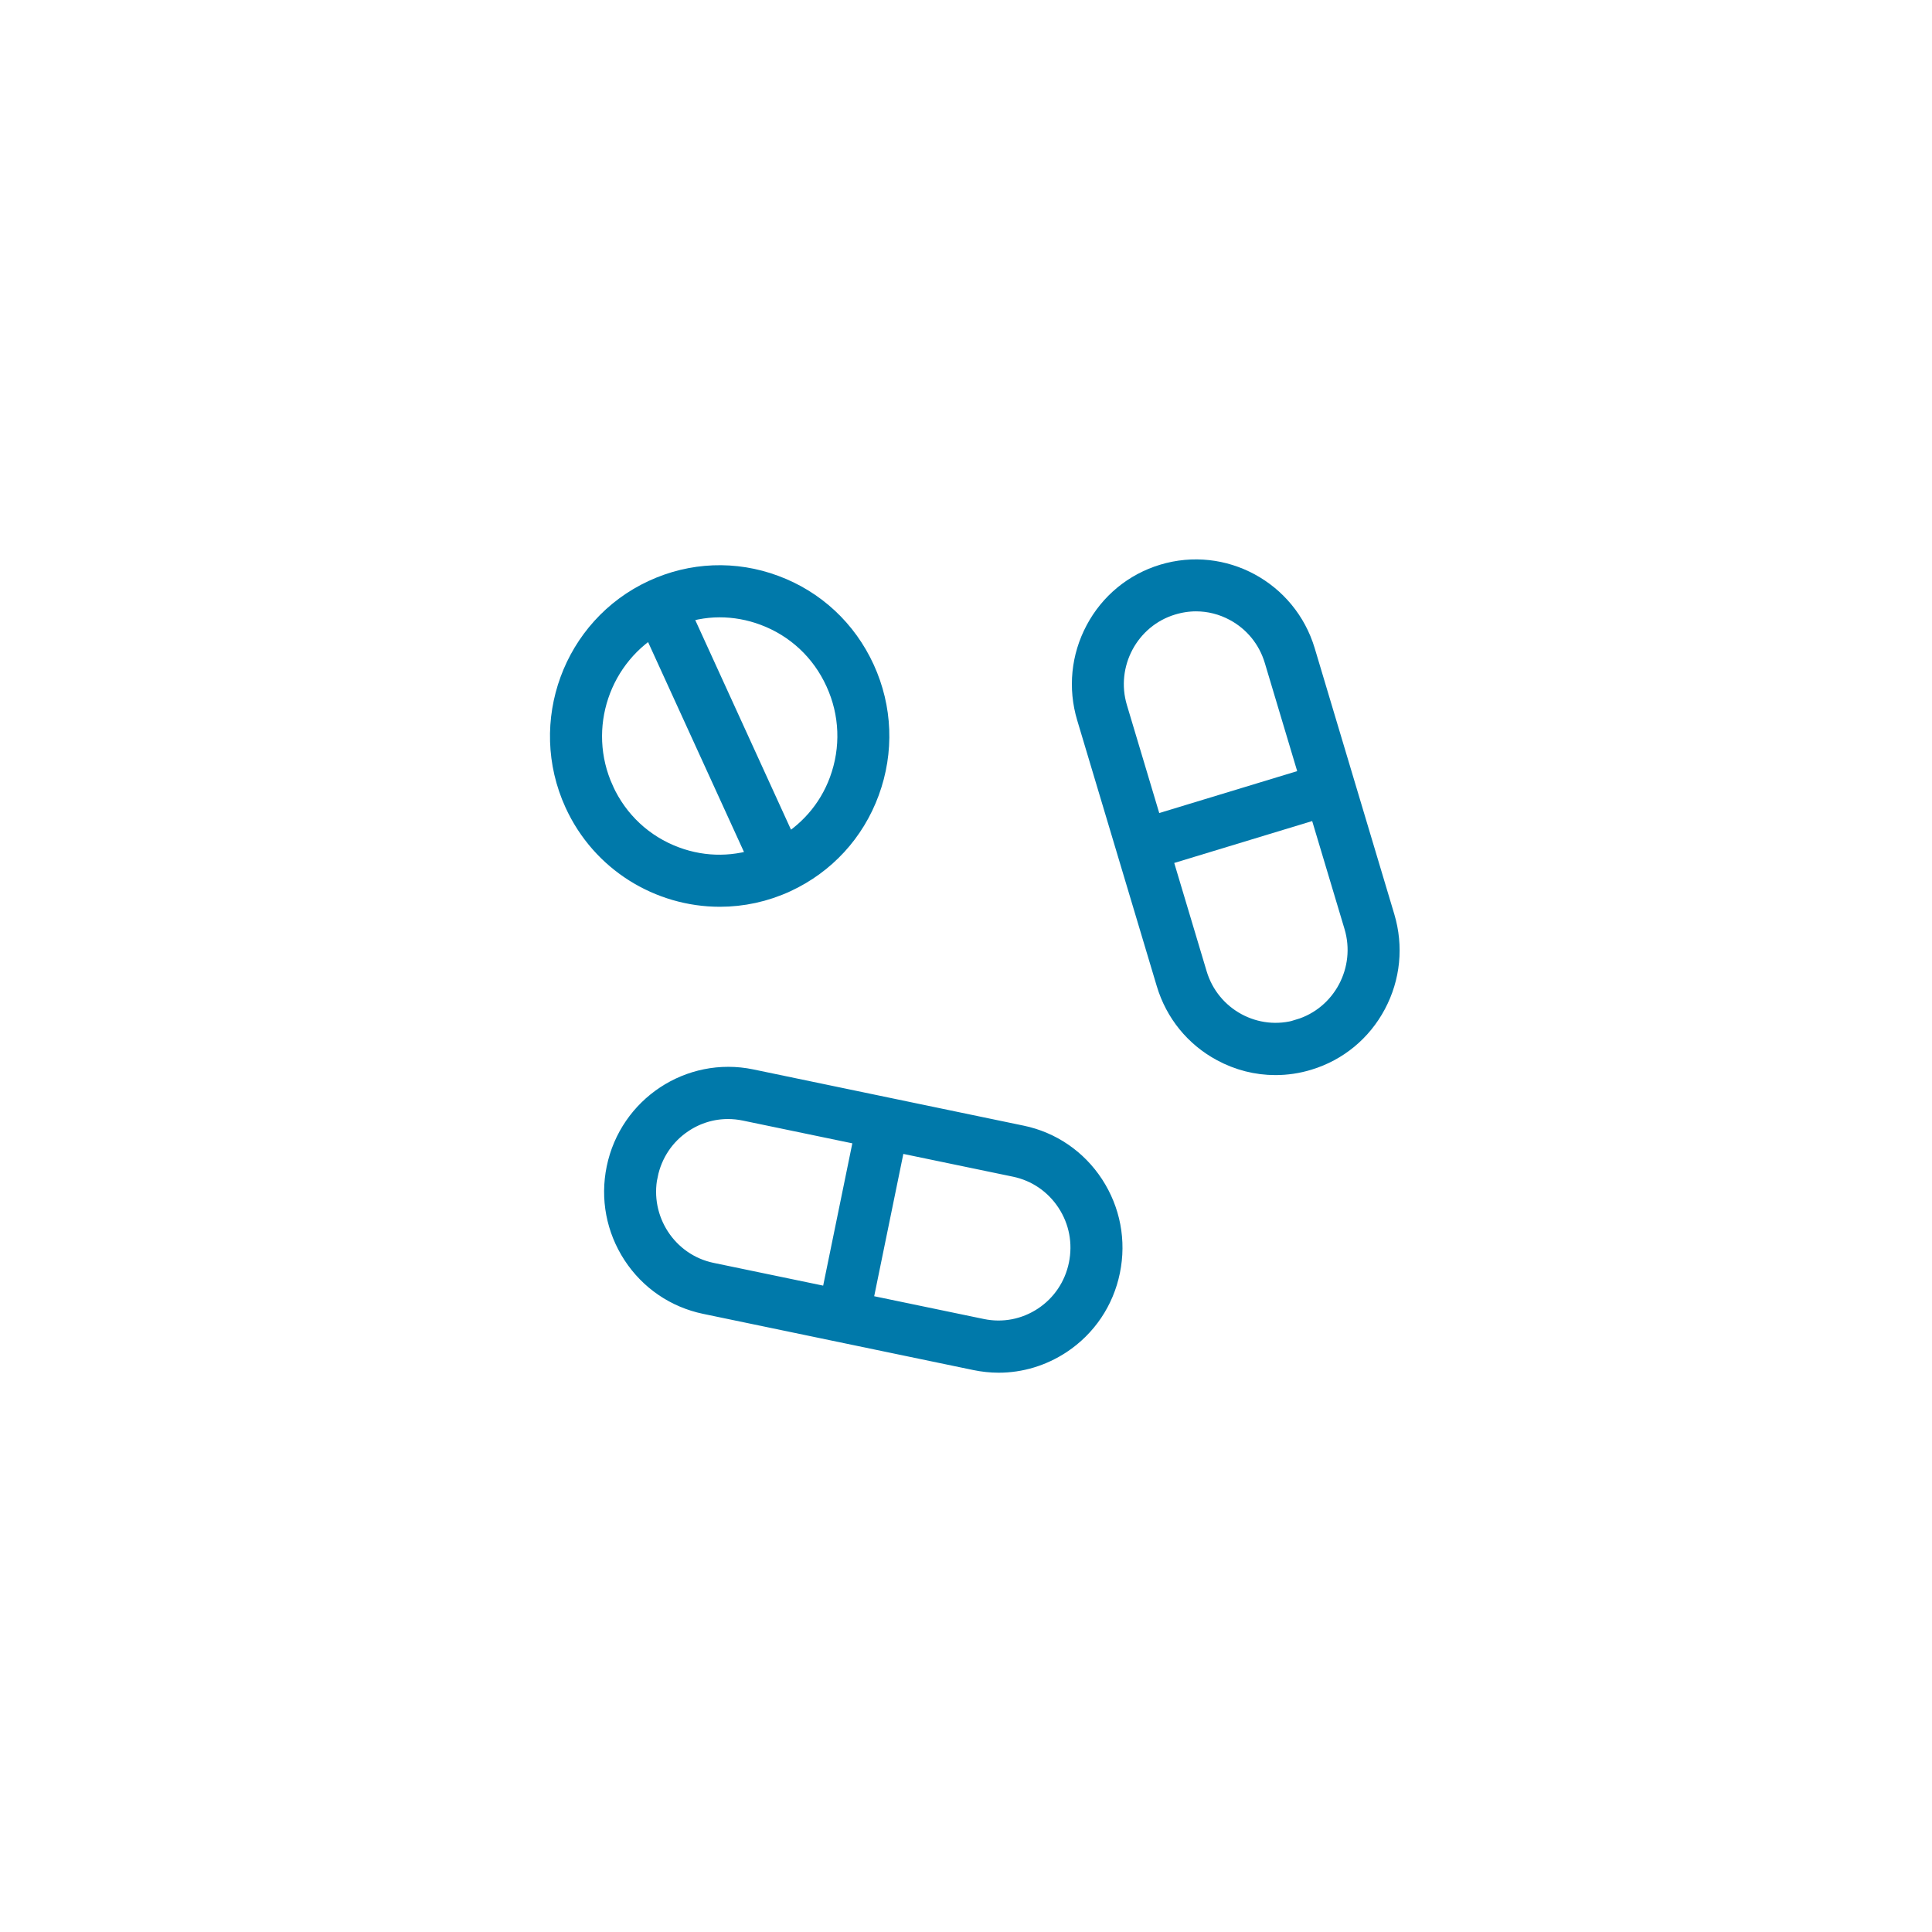 <svg width="110" height="110" viewBox="0 0 110 110" fill="none" xmlns="http://www.w3.org/2000/svg">
<path d="M78.428 52.338L73.896 37.192C72.931 33.969 69.541 32.139 66.341 33.11C64.79 33.58 63.515 34.632 62.751 36.068C61.986 37.505 61.822 39.157 62.288 40.719L66.821 55.865C67.288 57.427 68.332 58.711 69.759 59.481C70.652 59.965 71.629 60.211 72.616 60.211C73.203 60.211 73.794 60.126 74.376 59.947C75.927 59.477 77.202 58.425 77.966 56.988C78.731 55.551 78.895 53.9 78.428 52.338ZM66.617 34.032C67.106 33.884 67.603 33.808 68.097 33.808C68.928 33.808 69.75 34.014 70.501 34.421C71.701 35.07 72.58 36.153 72.972 37.465L75.1 44.572L65.332 47.54L63.204 40.432C62.391 37.72 63.924 34.846 66.617 34.032ZM74.096 59.016C71.403 59.835 68.55 58.295 67.741 55.578L65.612 48.466L75.38 45.499L77.509 52.606C78.322 55.319 76.789 58.192 74.096 59.007V59.016Z" fill="#0079AA" stroke="#0079AA" stroke-width="2" stroke-miterlimit="10"/>
<path d="M58.071 65.067L42.687 61.867C39.411 61.187 36.199 63.317 35.523 66.611C35.194 68.209 35.505 69.838 36.394 71.203C37.283 72.564 38.647 73.495 40.234 73.826L55.618 77.026C56.032 77.111 56.445 77.156 56.858 77.156C58.027 77.156 59.173 76.811 60.178 76.149C61.529 75.254 62.457 73.88 62.782 72.282C63.111 70.684 62.8 69.055 61.911 67.69C61.022 66.329 59.658 65.394 58.071 65.067ZM36.465 66.813C36.741 65.47 37.518 64.311 38.656 63.559C39.5 62.999 40.465 62.713 41.447 62.713C41.793 62.713 42.14 62.749 42.487 62.82L49.708 64.32L47.646 74.381L40.425 72.882C37.669 72.309 35.892 69.588 36.461 66.813H36.465ZM61.84 72.085C61.564 73.428 60.786 74.587 59.649 75.339C58.511 76.091 57.151 76.355 55.814 76.078L48.593 74.578L50.654 64.516L57.876 66.016C59.209 66.293 60.355 67.077 61.106 68.222C61.857 69.368 62.115 70.738 61.84 72.085Z" fill="#0079AA" stroke="#0079AA" stroke-width="2" stroke-miterlimit="10"/>
<path d="M44.593 49.831C46.695 48.856 48.295 47.119 49.095 44.93C49.895 42.746 49.806 40.378 48.837 38.261C47.868 36.144 46.144 34.533 43.971 33.727C41.802 32.917 39.447 33.011 37.349 33.987C33.017 35.997 31.11 41.188 33.106 45.557C34.563 48.748 37.705 50.628 40.985 50.628C42.193 50.628 43.424 50.373 44.593 49.831ZM40.971 34.148C41.873 34.148 42.776 34.309 43.642 34.632C45.571 35.348 47.108 36.78 47.966 38.664C48.828 40.544 48.908 42.652 48.193 44.595C47.535 46.385 46.26 47.808 44.606 48.703L38.203 34.685C39.096 34.336 40.029 34.148 40.971 34.148ZM33.981 45.15C32.275 41.412 33.781 37.013 37.327 35.088L43.744 49.133C41.993 49.818 40.083 49.845 38.305 49.182C36.376 48.466 34.839 47.034 33.981 45.154V45.15Z" fill="#0079AA" stroke="#0079AA" stroke-width="2" stroke-miterlimit="10"/>
</svg>

